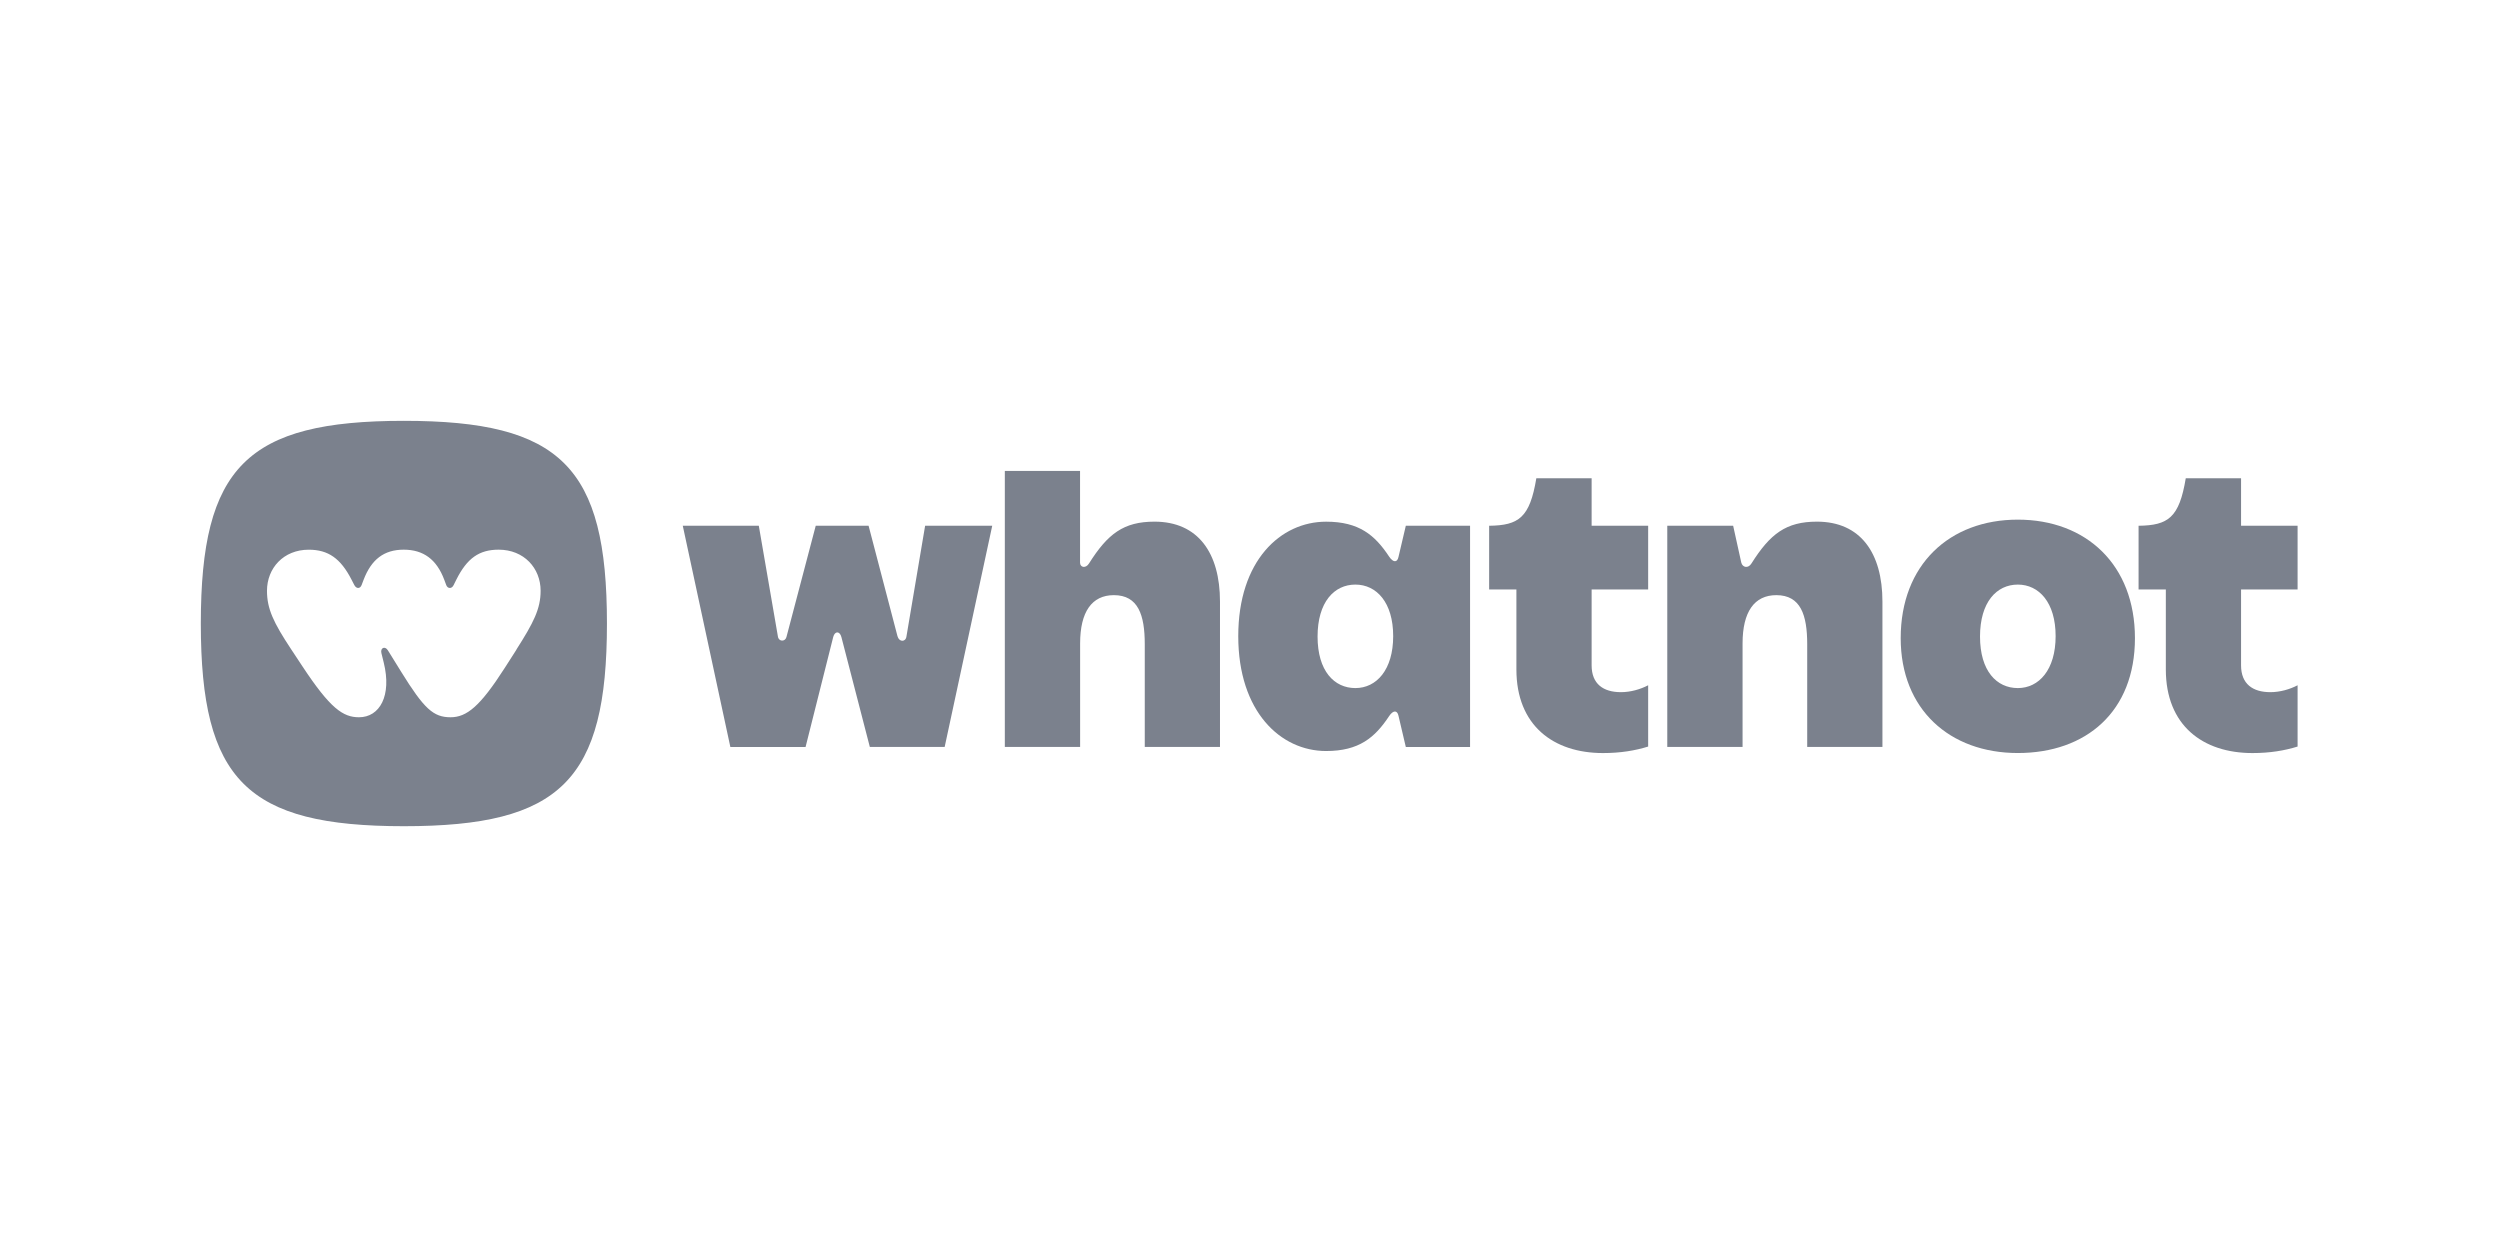 <svg width="600" height="300" viewBox="0 0 600 300" fill="none" xmlns="http://www.w3.org/2000/svg">
<g clip-path="url(#clip0_2181_22572)">
<path d="M96.933 101C59.251 101 48.197 112.033 48.197 149.645C48.197 187.257 59.251 198.29 96.933 198.29C134.614 198.29 145.668 187.257 145.668 149.645C145.668 112.033 134.614 101 96.933 101ZM123.95 155.914L121.114 160.341C115.224 169.532 112.016 172.143 108.131 172.143C104.026 172.143 101.791 170.132 96.307 161.27L93.099 156.091C92.43 154.976 91.237 155.458 91.533 156.725L92.092 158.997C94.072 166.998 91.118 172.143 86.158 172.143C82.316 172.143 79.26 170.022 72.616 159.969L69.857 155.796C65.642 149.426 64.076 146.114 64.076 141.797C64.076 136.364 68.028 131.929 74.106 131.929C78.769 131.929 81.749 134.016 84.364 139.11L85.033 140.411C85.557 141.383 86.446 141.307 86.785 140.411L87.267 139.144C89.129 134.269 92.151 131.921 96.891 131.921C101.63 131.921 104.796 134.269 106.624 139.144L107.107 140.445C107.445 141.298 108.41 141.374 108.859 140.445L109.527 139.102C112.1 133.965 115.012 131.921 119.676 131.921C125.753 131.921 129.748 136.348 129.748 141.788C129.748 146.105 128.072 149.417 123.933 155.897L123.95 155.914Z" fill="#7B818D"/>
<path d="M201.928 152.873C201.539 151.411 200.362 151.411 199.973 152.873L193.337 179.273H175.284L163.866 126.184H182.114L186.702 152.78C186.896 154.047 188.462 154.047 188.75 152.881L195.775 126.184H208.462L215.394 152.678C215.784 154.14 217.35 154.14 217.544 152.771L222.03 126.176H238.137L226.719 179.265H208.759L201.928 152.864V152.873Z" fill="#7B818D"/>
<path d="M241.159 179.273V113.022H259.212V135.038C259.212 136.204 260.575 136.5 261.362 135.232C265.848 128.119 269.657 125.196 277.08 125.196C287.524 125.196 292.797 132.698 292.797 144.39V179.265H274.744V154.621C274.744 147.609 273.178 142.836 267.329 142.836C262.056 142.836 259.229 146.832 259.229 154.427V179.265H241.176L241.159 179.273Z" fill="#7B818D"/>
<path d="M337.394 179.273L335.633 171.771C335.337 170.411 334.364 170.411 333.39 171.864C329.971 177.026 326.171 180.245 318.265 180.245C307.338 180.245 297.182 170.791 297.182 152.678C297.182 134.565 307.33 125.204 318.265 125.204C326.171 125.204 329.979 128.423 333.39 133.585C334.364 135.047 335.345 135.047 335.633 133.686L337.394 126.184H352.815V179.273H337.394ZM325.29 140.301C320.212 140.301 316.217 144.492 316.217 152.771C316.217 161.05 320.22 165.139 325.29 165.139C330.36 165.139 334.364 160.755 334.364 152.67C334.364 144.585 330.36 140.301 325.29 140.301Z" fill="#7B818D"/>
<path d="M363.937 141.476H357.394V126.184C364.521 126.091 367.153 124.233 368.719 114.788H381.99V126.184H395.558V141.476H381.99V159.69C381.99 164.168 384.817 166.119 389.015 166.119C391.36 166.119 393.696 165.435 395.558 164.463V179.172C392.435 180.143 388.922 180.735 384.724 180.735C372.815 180.735 363.937 174.111 363.937 160.67V141.476Z" fill="#7B818D"/>
<path d="M400.146 179.273V126.176H415.956L417.911 135.038C418.208 136.204 419.57 136.5 420.349 135.233C424.835 128.119 428.644 125.196 436.067 125.196C446.511 125.196 451.784 132.698 451.784 144.391V179.265H433.73V154.621C433.73 147.609 432.173 142.836 426.316 142.836C421.043 142.836 418.216 146.832 418.216 154.427V179.265H400.162L400.146 179.273Z" fill="#7B818D"/>
<path d="M456.168 153.16C456.168 135.528 467.882 124.714 484.277 124.714C500.672 124.714 512.386 135.528 512.386 153.16C512.386 170.791 500.672 180.726 484.277 180.726C467.882 180.726 456.168 170.208 456.168 153.16ZM484.277 140.301C479.199 140.301 475.204 144.492 475.204 152.771C475.204 161.05 479.207 165.139 484.277 165.139C489.347 165.139 493.35 160.755 493.35 152.67C493.35 144.585 489.347 140.301 484.277 140.301Z" fill="#7B818D"/>
<path d="M519.8 141.476H513.258V126.184C520.384 126.091 523.017 124.233 524.582 114.788H537.854V126.184H551.422V141.476H537.854V159.69C537.854 164.168 540.681 166.119 544.879 166.119C547.224 166.119 549.568 165.435 551.422 164.463V179.172C548.298 180.143 544.786 180.735 540.588 180.735C528.679 180.735 519.8 174.111 519.8 160.67V141.476Z" fill="#7B818D"/>
</g>
<defs>
<clipPath id="clip0_2181_22572">
<rect width="504" height="98" fill="white" transform="translate(48 101)"/>
</clipPath>
</defs>
</svg>
